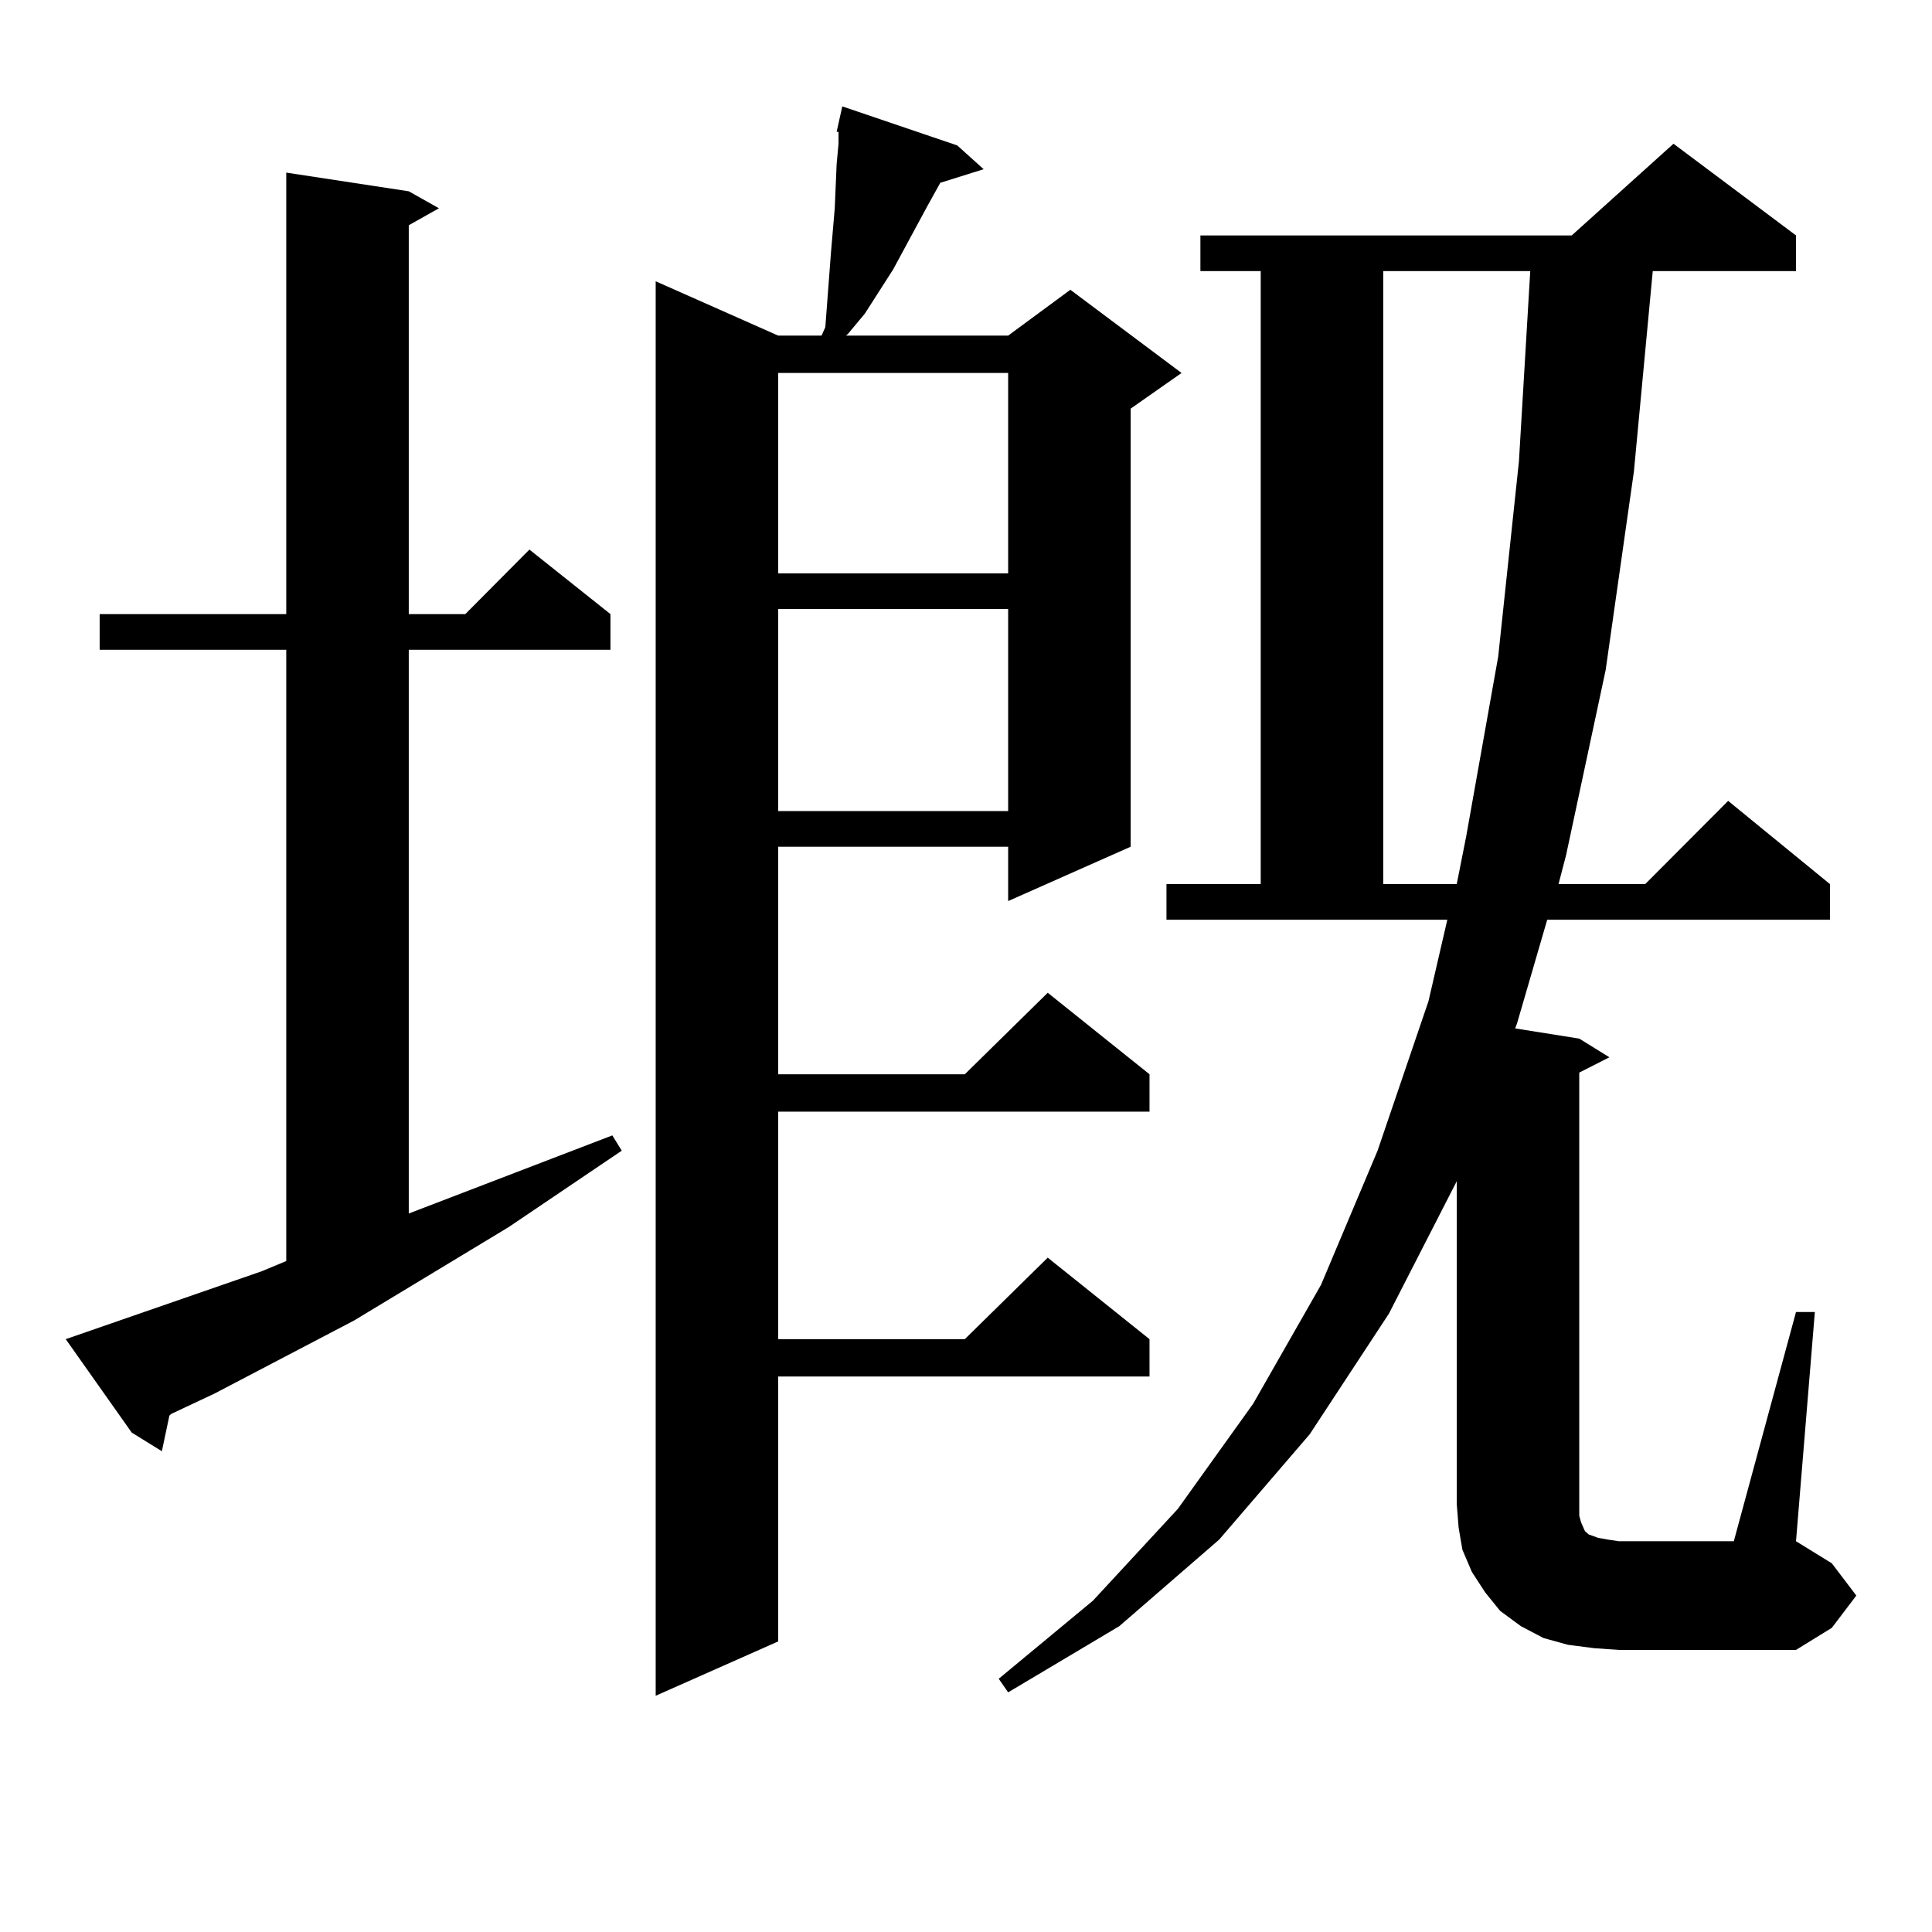 <?xml version="1.0" encoding="utf-8"?>
<!-- Generator: Adobe Illustrator 16.0.0, SVG Export Plug-In . SVG Version: 6.00 Build 0)  -->
<!DOCTYPE svg PUBLIC "-//W3C//DTD SVG 1.1//EN" "http://www.w3.org/Graphics/SVG/1.1/DTD/svg11.dtd">
<svg version="1.1" id="图层_1" xmlns="http://www.w3.org/2000/svg" xmlns:xlink="http://www.w3.org/1999/xlink" x="0px" y="0px"
	 width="1000px" height="1000px" viewBox="0 0 1000 1000" enable-background="new 0 0 1000 1000" xml:space="preserve">
<path d="M135.484,657.992l12.683-5.273V336.312H51.584v-18.457h96.583V89.34l63.413,9.668l15.609,8.789l-15.609,8.789v201.27h29.268
	l33.17-33.398l41.95,33.398v18.457H211.58v291.797l105.363-40.43l4.878,7.91l-58.535,39.551l-79.998,48.34l-72.193,37.793
	L88.656,731.82l-0.976,0.879l-3.902,18.457l-15.609-9.668l-34.146-48.34L135.484,657.992z M495.476,75.277l13.658,12.305
	l-22.438,7.031l-6.829,12.305l-17.561,32.52l-14.634,22.852l-8.78,10.547l-0.976,0.879h83.9l32.194-23.73l57.56,43.066
	l-26.341,18.457v226.758l-63.413,28.125v-28.125H402.795v117.773h96.583l42.926-42.188l52.682,42.188v19.336h-192.19v117.773h96.583
	l42.926-42.188l52.682,42.188v19.336h-192.19v137.109l-63.413,28.125V145.59l63.413,28.125h22.438l1.951-4.395l2.927-38.672
	l1.951-22.852l0.976-22.852l0.976-10.547v-6.152h-0.976l2.927-13.184L495.476,75.277z M402.795,193.051v103.711h119.021V193.051
	H402.795z M402.795,315.219v104.59h119.021v-104.59H402.795z M929.611,679.086h9.756l-9.756,118.652l18.536,11.426l12.683,16.699
	l-12.683,16.699l-18.536,11.426h-91.705l-12.683-0.879l-13.658-1.758l-12.683-3.516l-11.707-6.152l-10.731-7.91l-7.805-9.668
	l-6.829-10.547l-4.878-11.426l-1.951-11.426l-0.976-12.305V611.41l-35.121,68.555l-40.975,62.402l-46.828,54.492l-51.706,44.824
	l-57.56,34.277l-4.878-7.031l48.779-40.43l43.901-47.461l39.023-54.492l35.121-61.523l29.268-69.434l26.341-77.344l9.756-42.188
	H603.766v-18.457h48.779V140.316h-31.219v-18.457h192.19l52.682-47.461l63.413,47.461v18.457h-74.145l-9.756,103.711
	l-14.634,102.832L810.59,442.66l-3.902,14.941h44.877l42.926-43.066l52.682,43.066v18.457H800.834l-15.609,53.613l-0.976,2.637
	l33.17,5.273l15.609,9.668l-15.609,7.91v223.242v6.152l0.976,3.516l1.951,4.395l1.951,1.758l4.878,1.758l4.878,0.879l5.854,0.879
	h59.511L929.611,679.086z M715.958,140.316v317.285h38.048l4.878-24.609l16.585-93.164L786.2,238.754l5.854-98.438H715.958z"/>
</svg>
